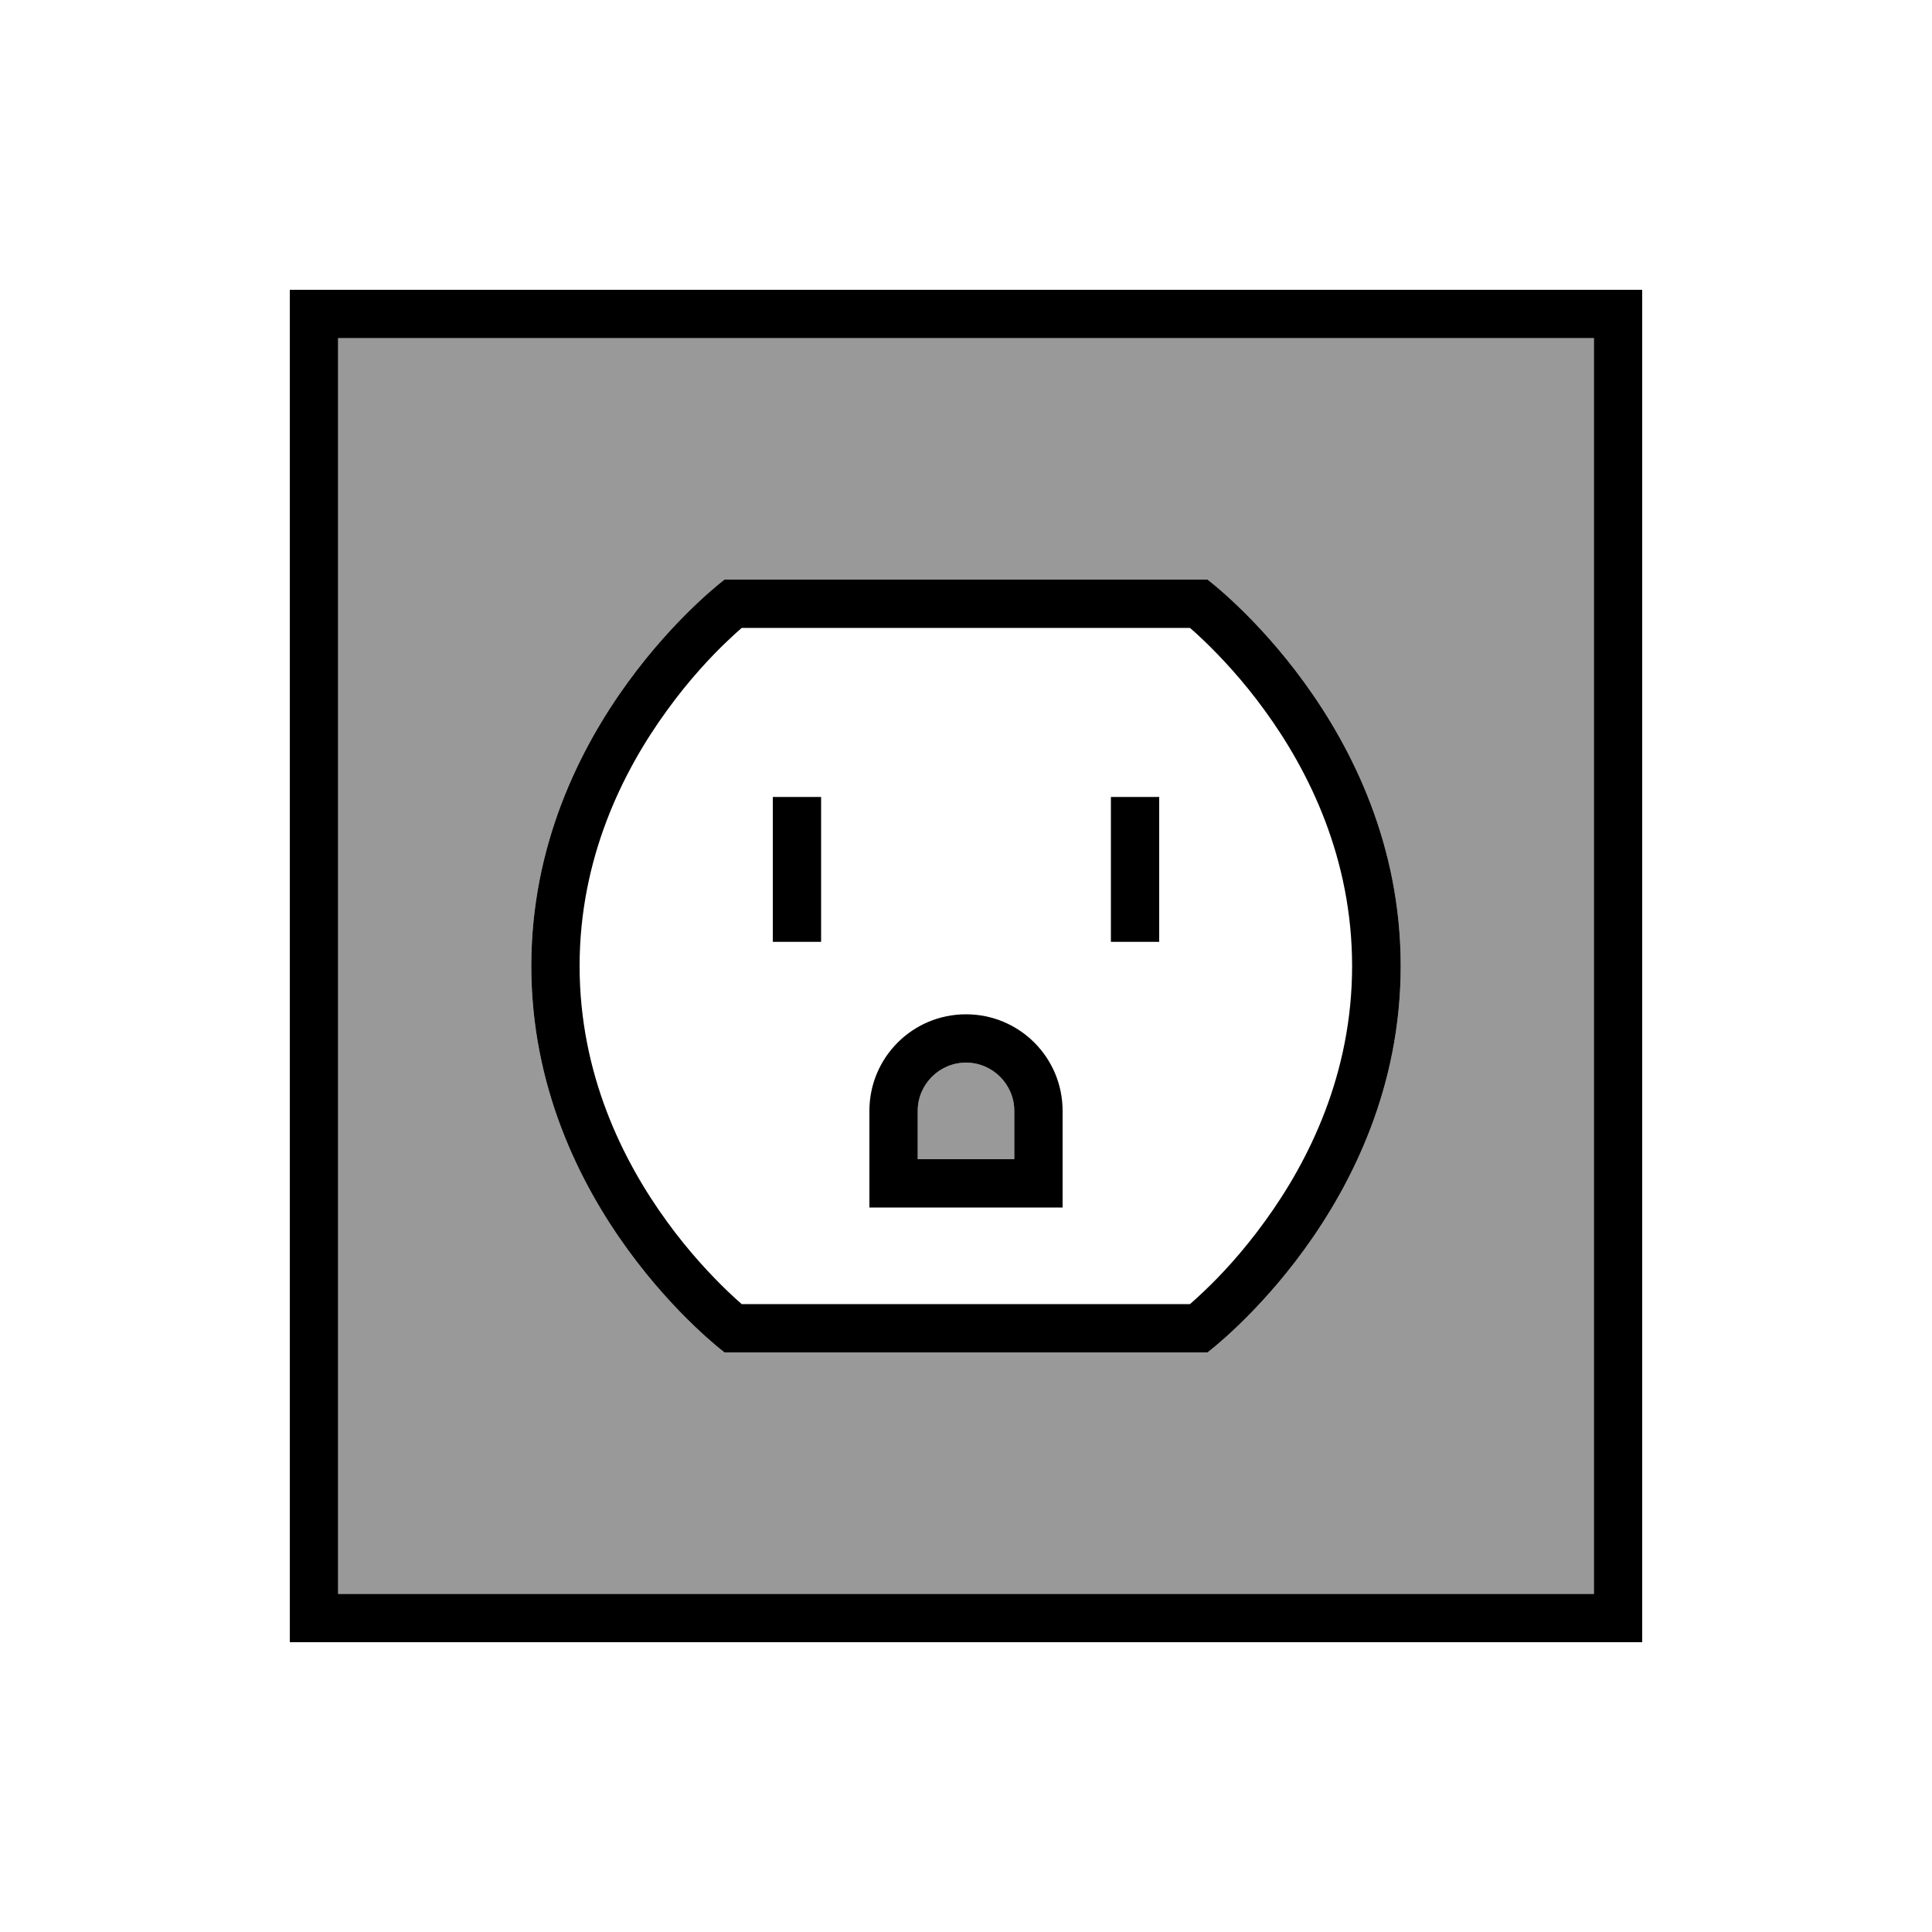 <svg xmlns="http://www.w3.org/2000/svg" viewBox="0 0 640 640"><!--! Font Awesome Pro 7.1.0 by @fontawesome - https://fontawesome.com License - https://fontawesome.com/license (Commercial License) Copyright 2025 Fonticons, Inc. --><path opacity=".4" fill="currentColor" d="M112 112L528 112L528 528L112 528L112 112zM176 320C176 400 240 448 240 448L400 448C400 448 464 400 464 320C464 240 400 192 400 192L240 192C240 192 176 240 176 320zM304 368C304 359.2 311.2 352 320 352C328.8 352 336 359.2 336 368L336 384L304 384L304 368z"/><path fill="currentColor" d="M112 112L112 528L528 528L528 112L112 112zM96 96L544 96L544 544L96 544L96 96zM192 320C192 355.6 206.2 384.4 220.9 404.6C228.2 414.7 235.6 422.5 241 427.7C242.8 429.4 244.4 430.9 245.7 432L394.2 432C395.5 430.9 397.1 429.4 398.9 427.7C404.4 422.5 411.7 414.7 419 404.6C433.7 384.4 447.9 355.6 447.9 320C447.9 284.4 433.7 255.6 419 235.4C411.7 225.3 404.3 217.5 398.9 212.3C397.1 210.6 395.5 209.1 394.2 208L245.7 208C244.4 209.1 242.8 210.6 241 212.3C235.5 217.5 228.2 225.3 220.9 235.4C206.2 255.6 192 284.4 192 320zM176 320C176 240 240 192 240 192L400 192C400 192 464 240 464 320C464 400 400 448 400 448L240 448C240 448 176 400 176 320zM272 264L272 312L256 312L256 264L272 264zM368 312L368 264L384 264L384 312L368 312zM320 336C337.7 336 352 350.3 352 368L352 400L288 400L288 368C288 350.3 302.3 336 320 336zM304 368L304 384L336 384L336 368C336 359.2 328.8 352 320 352C311.2 352 304 359.2 304 368z"/></svg>